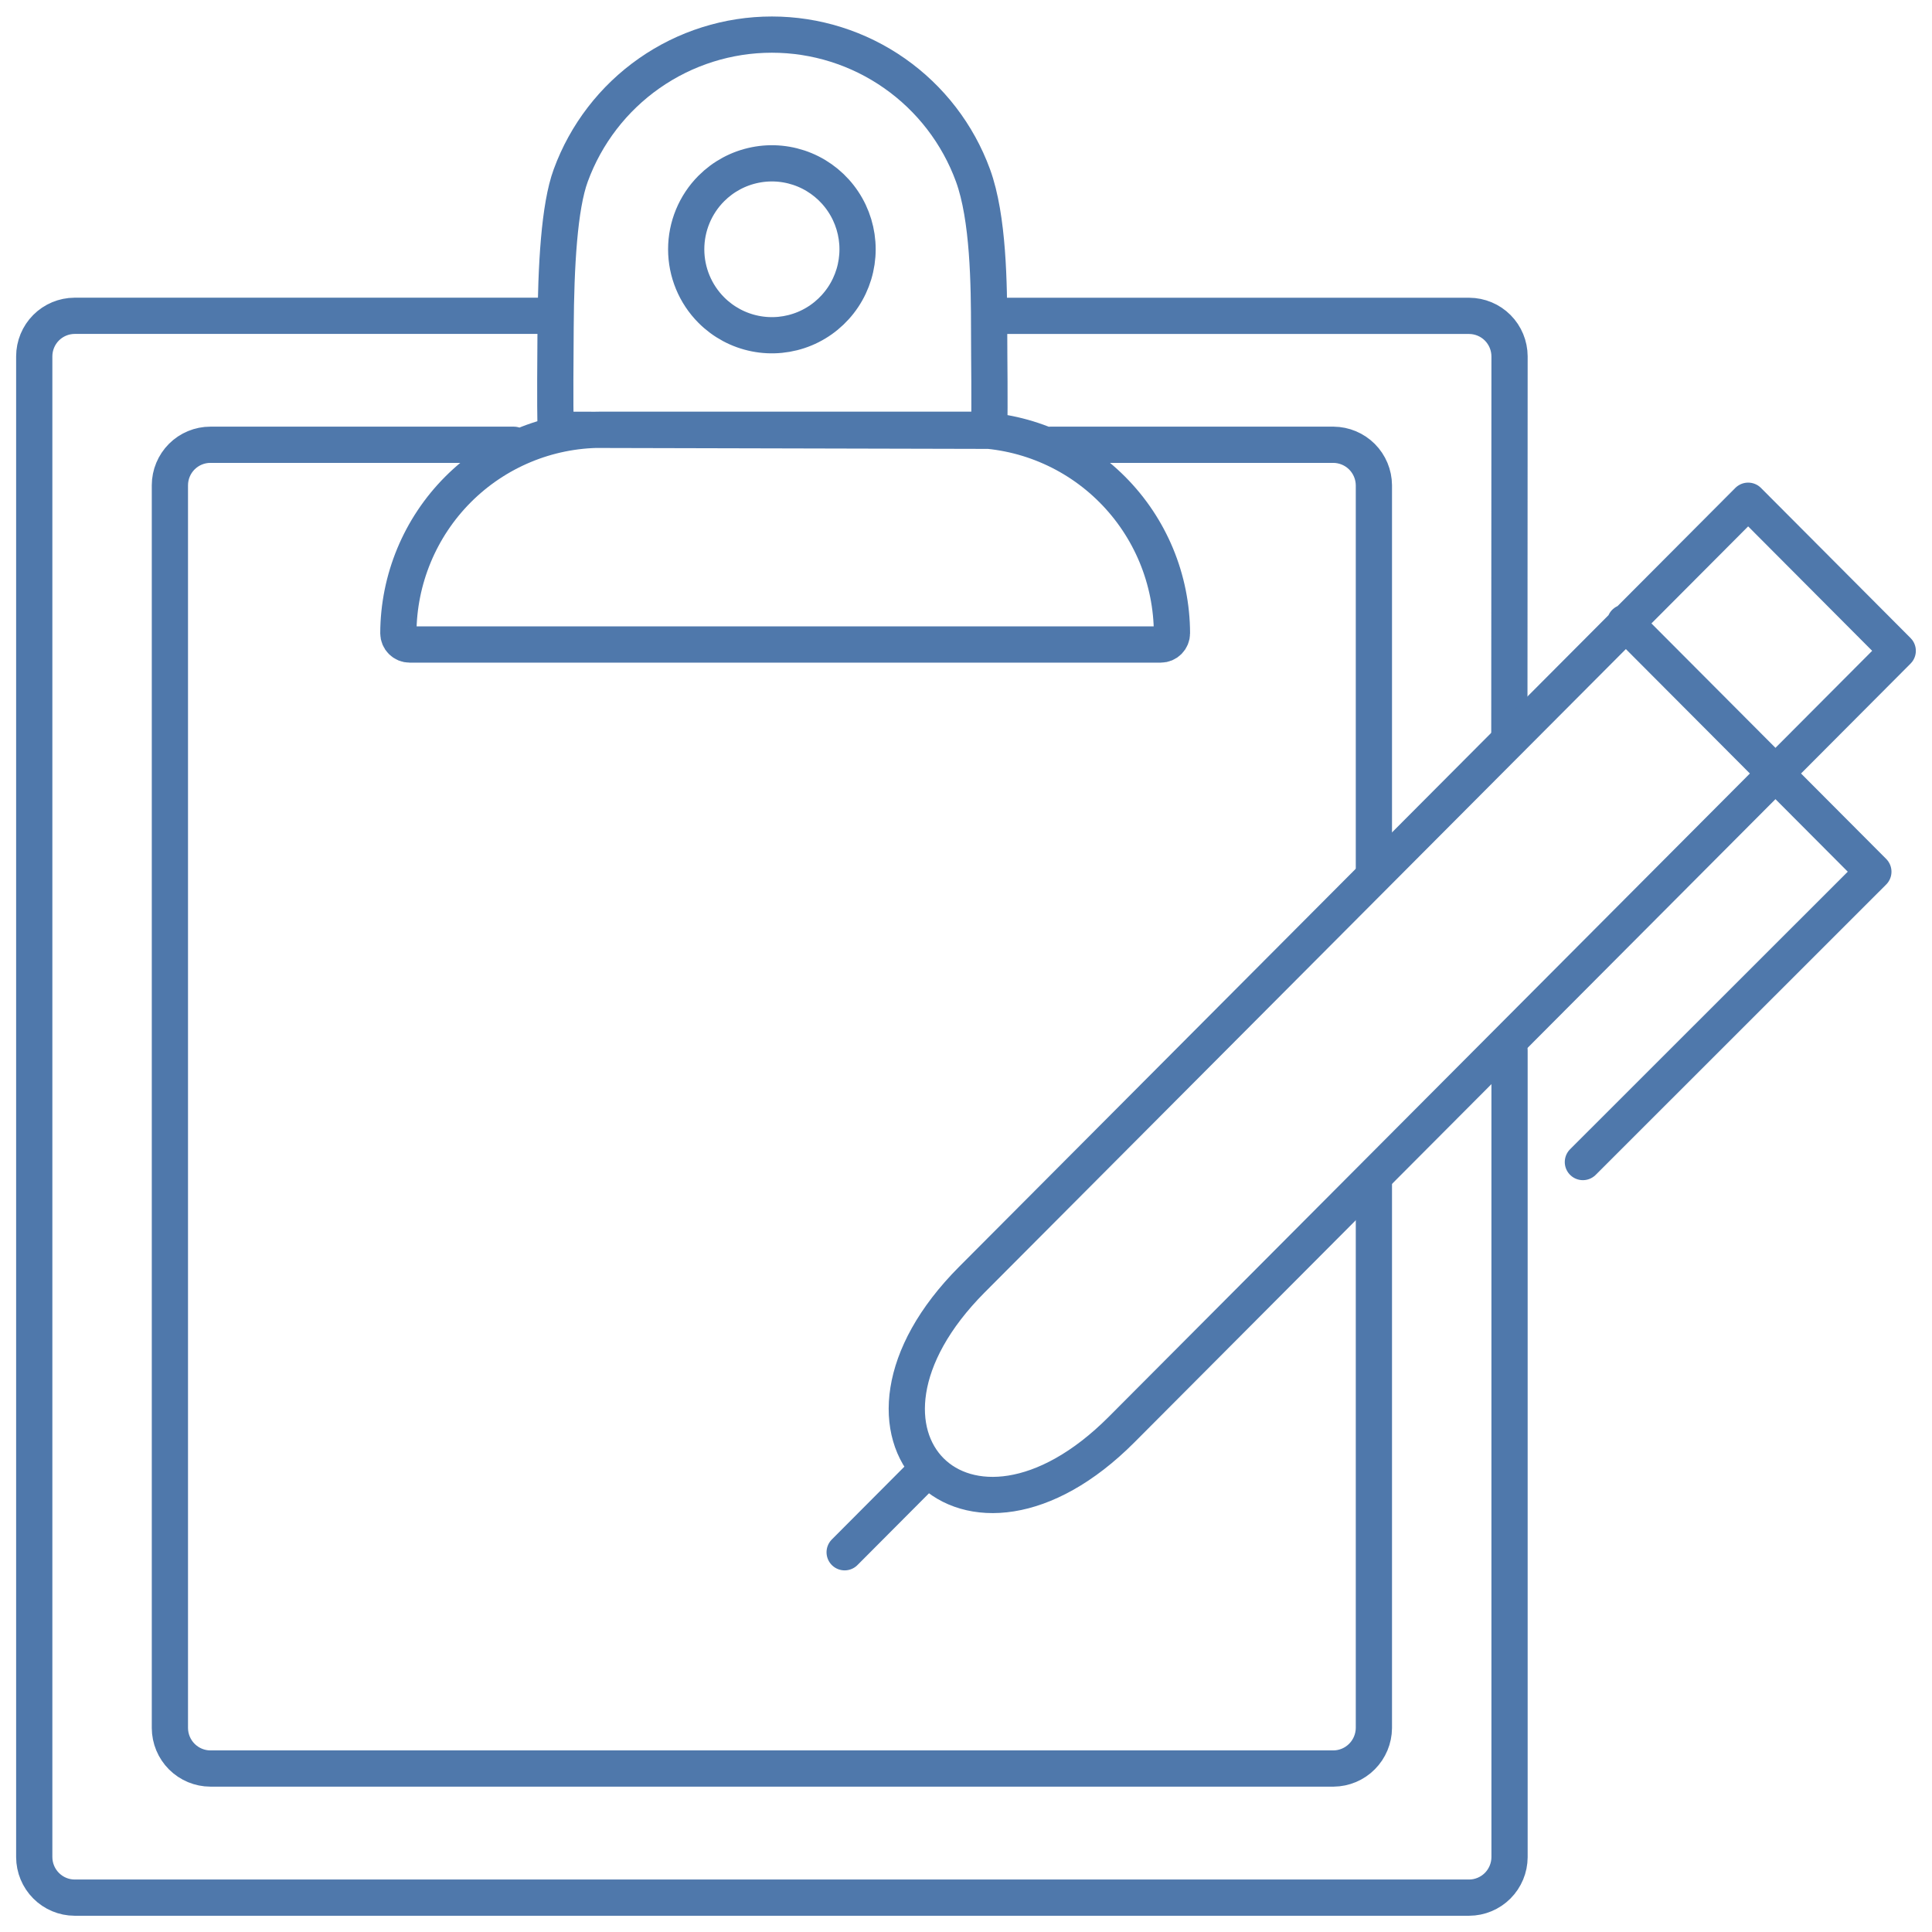 <svg xmlns="http://www.w3.org/2000/svg" width="80" height="80" viewBox="0 0 80 80" fill="none"><path d="M40.956 13.079H60.835C61.278 13.081 61.703 13.258 62.016 13.572C62.329 13.886 62.505 14.312 62.507 14.756L62.499 30.5M22.843 13.077H3.088C2.645 13.079 2.221 13.256 1.908 13.57C1.595 13.884 1.419 14.31 1.418 14.754V76.9C1.42 77.344 1.596 77.769 1.909 78.083C2.221 78.397 2.645 78.575 3.088 78.577H60.835C61.278 78.575 61.702 78.397 62.015 78.084C62.328 77.769 62.505 77.344 62.507 76.9V43.5M43.487 18.417H55.219C55.661 18.421 56.084 18.599 56.397 18.912C56.709 19.226 56.887 19.65 56.89 20.094V36M21.275 18.417H8.712C8.269 18.416 7.843 18.593 7.528 18.907C7.214 19.221 7.036 19.647 7.035 20.092V71.554C7.037 71.999 7.215 72.425 7.529 72.739C7.844 73.053 8.269 73.23 8.712 73.231H55.219C55.661 73.227 56.084 73.049 56.396 72.735C56.709 72.421 56.886 71.997 56.89 71.554V49M23.006 17.795C22.981 16.606 22.997 14.839 23.006 13.565C23.022 11.016 23.157 8.556 23.634 7.263C24.26 5.553 25.395 4.077 26.884 3.035C28.373 1.992 30.146 1.433 31.962 1.433C33.778 1.433 35.55 1.992 37.039 3.035C38.528 4.077 39.663 5.553 40.289 7.263C40.93 9.015 40.956 11.796 40.958 13.67C40.958 14.925 40.99 16.672 40.958 17.838L23.006 17.795ZM29.453 7.806C29.949 7.308 30.581 6.969 31.27 6.832C31.958 6.694 32.671 6.765 33.32 7.034C33.968 7.303 34.522 7.76 34.912 8.345C35.302 8.93 35.51 9.618 35.51 10.322C35.51 11.027 35.302 11.715 34.912 12.3C34.522 12.885 33.968 13.342 33.32 13.611C32.671 13.88 31.958 13.951 31.27 13.813C30.581 13.676 29.949 13.337 29.453 12.839C28.788 12.171 28.414 11.266 28.414 10.322C28.414 9.379 28.788 8.473 29.453 7.806ZM24.894 17.795H40.119C42.347 17.799 44.482 18.688 46.057 20.268C47.633 21.847 48.522 23.988 48.528 26.223C48.528 26.346 48.478 26.464 48.392 26.551C48.305 26.639 48.187 26.688 48.064 26.688H16.959C16.836 26.688 16.719 26.639 16.632 26.551C16.545 26.464 16.496 26.346 16.495 26.223C16.502 23.99 17.389 21.85 18.963 20.27C20.537 18.691 22.67 17.801 24.896 17.795H24.894Z" stroke="#4F78AB" stroke-width="1.5" stroke-linecap="round" stroke-linejoin="round"></path><path d="M65.544 48.118L77.572 36.096L67.289 25.78M34.975 64.276L38.435 60.804M72.387 20.734L78.581 26.949L46.441 59.197C40.034 65.624 33.84 59.412 40.247 52.982L72.387 20.734Z" stroke="#4F78AB" stroke-width="1.5" stroke-linecap="round" stroke-linejoin="round"></path></svg>